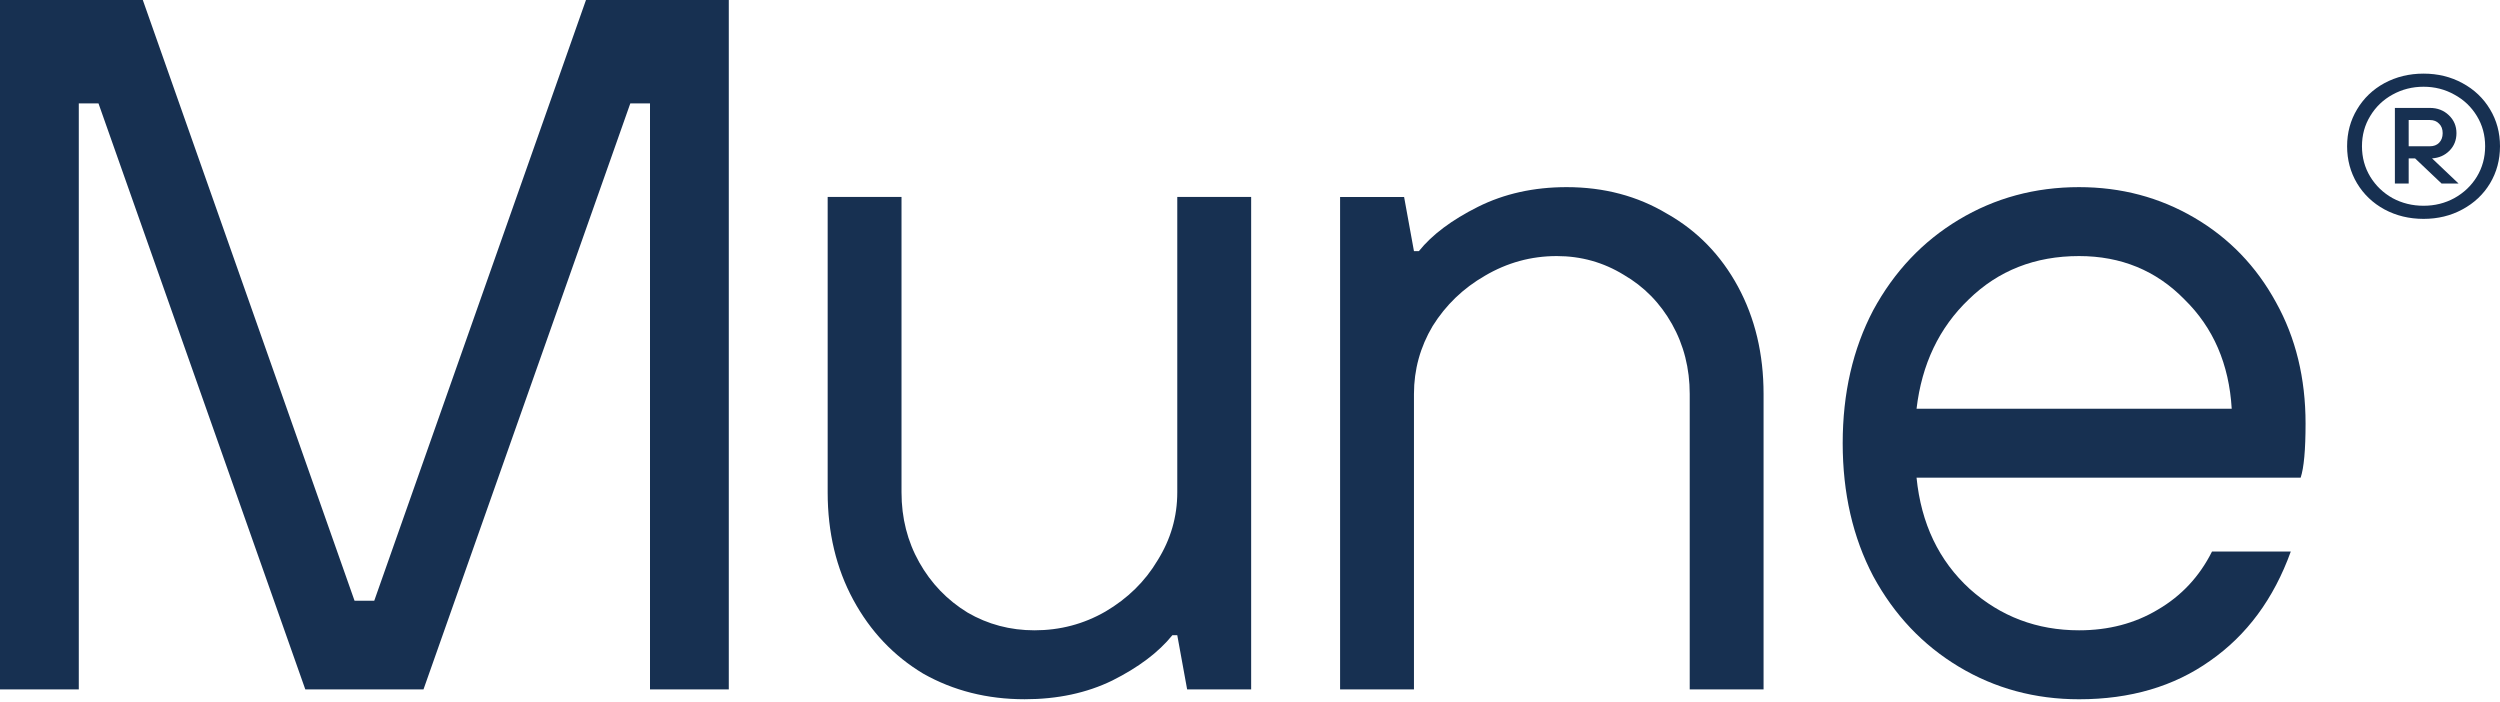 <svg width="89" height="25" viewBox="0 0 89 25" fill="none" xmlns="http://www.w3.org/2000/svg">
<path d="M86.278 2.621C86.787 2.621 87.249 2.734 87.662 2.959C88.08 3.184 88.408 3.495 88.645 3.892C88.882 4.285 89 4.723 89 5.207C89 5.69 88.882 6.131 88.645 6.528C88.408 6.921 88.08 7.23 87.662 7.455C87.249 7.68 86.787 7.792 86.278 7.792C85.769 7.792 85.306 7.68 84.887 7.455C84.474 7.23 84.149 6.921 83.912 6.528C83.675 6.131 83.557 5.69 83.557 5.207C83.557 4.723 83.675 4.285 83.912 3.892C84.149 3.495 84.474 3.184 84.887 2.959C85.306 2.734 85.769 2.621 86.278 2.621ZM86.278 7.325C86.677 7.325 87.042 7.235 87.375 7.053C87.712 6.866 87.979 6.612 88.176 6.291C88.373 5.966 88.471 5.604 88.471 5.207C88.471 4.809 88.373 4.45 88.176 4.129C87.979 3.804 87.712 3.55 87.375 3.368C87.042 3.181 86.677 3.088 86.278 3.088C85.88 3.088 85.512 3.181 85.174 3.368C84.842 3.55 84.577 3.804 84.381 4.129C84.184 4.45 84.086 4.809 84.086 5.207C84.086 5.604 84.184 5.966 84.381 6.291C84.577 6.612 84.842 6.866 85.174 7.053C85.512 7.235 85.88 7.325 86.278 7.325ZM87.45 4.74C87.45 4.989 87.367 5.197 87.201 5.365C87.034 5.532 86.828 5.623 86.581 5.638L87.526 6.535H86.921L85.976 5.638H85.749V6.535H85.258V3.842H86.505C86.772 3.842 86.997 3.928 87.178 4.101C87.359 4.273 87.45 4.486 87.45 4.74ZM85.749 5.207H86.505C86.641 5.207 86.75 5.166 86.83 5.085C86.916 4.998 86.959 4.884 86.959 4.74C86.959 4.596 86.916 4.484 86.83 4.402C86.75 4.316 86.641 4.273 86.505 4.273H85.749V5.207Z" fill="#173051"/>
<path d="M74.014 24.894C72.448 24.894 71.022 24.508 69.737 23.737C68.451 22.965 67.434 21.89 66.686 20.511C65.962 19.132 65.6 17.554 65.6 15.778C65.6 14.002 65.962 12.424 66.686 11.045C67.434 9.666 68.451 8.59 69.737 7.819C71.022 7.048 72.448 6.662 74.014 6.662C75.51 6.662 76.877 7.024 78.116 7.749C79.355 8.474 80.325 9.479 81.026 10.764C81.728 12.026 82.078 13.464 82.078 15.077C82.078 16.012 82.02 16.654 81.903 17.005H68.229C68.393 18.641 69.024 19.962 70.123 20.967C71.221 21.949 72.518 22.439 74.014 22.439C75.066 22.439 76.001 22.194 76.819 21.703C77.66 21.212 78.303 20.523 78.747 19.635H81.552C80.945 21.317 79.986 22.615 78.677 23.526C77.392 24.438 75.837 24.894 74.014 24.894ZM79.449 14.551C79.355 12.961 78.794 11.664 77.766 10.659C76.761 9.631 75.51 9.116 74.014 9.116C72.448 9.116 71.139 9.631 70.087 10.659C69.036 11.664 68.416 12.961 68.229 14.551H79.449Z" fill="#173051"/>
<path d="M47.707 24.543V7.013H49.986L50.337 8.941H50.512C50.979 8.357 51.681 7.831 52.616 7.363C53.55 6.896 54.602 6.662 55.771 6.662C57.103 6.662 58.295 6.978 59.347 7.609C60.422 8.216 61.264 9.081 61.872 10.203C62.479 11.325 62.783 12.599 62.783 14.025V24.543H60.154V14.025C60.154 13.113 59.943 12.284 59.523 11.536C59.102 10.788 58.529 10.203 57.805 9.783C57.08 9.338 56.285 9.116 55.42 9.116C54.509 9.116 53.656 9.35 52.861 9.818C52.09 10.262 51.47 10.858 51.003 11.606C50.559 12.354 50.337 13.16 50.337 14.025V24.543H47.707Z" fill="#173051"/>
<path d="M36.477 24.893C35.145 24.893 33.941 24.589 32.866 23.981C31.814 23.35 30.984 22.474 30.376 21.352C29.769 20.23 29.465 18.956 29.465 17.53V7.012H32.094V17.53C32.094 18.442 32.305 19.271 32.725 20.019C33.146 20.767 33.719 21.363 34.444 21.807C35.168 22.228 35.963 22.439 36.828 22.439C37.739 22.439 38.581 22.216 39.352 21.772C40.147 21.305 40.766 20.697 41.21 19.949C41.678 19.201 41.911 18.395 41.911 17.53V7.012H44.541V24.542H42.262L41.911 22.614H41.736C41.245 23.221 40.532 23.759 39.597 24.227C38.686 24.671 37.646 24.893 36.477 24.893Z" fill="#173051"/>
<path d="M2.805 24.543H0V0H5.084L12.622 21.387H13.323L20.861 0H25.945V24.543H23.14V3.681H22.439L15.076 24.543H10.869L3.506 3.681H2.805V24.543Z" fill="#173051"/>
</svg>
